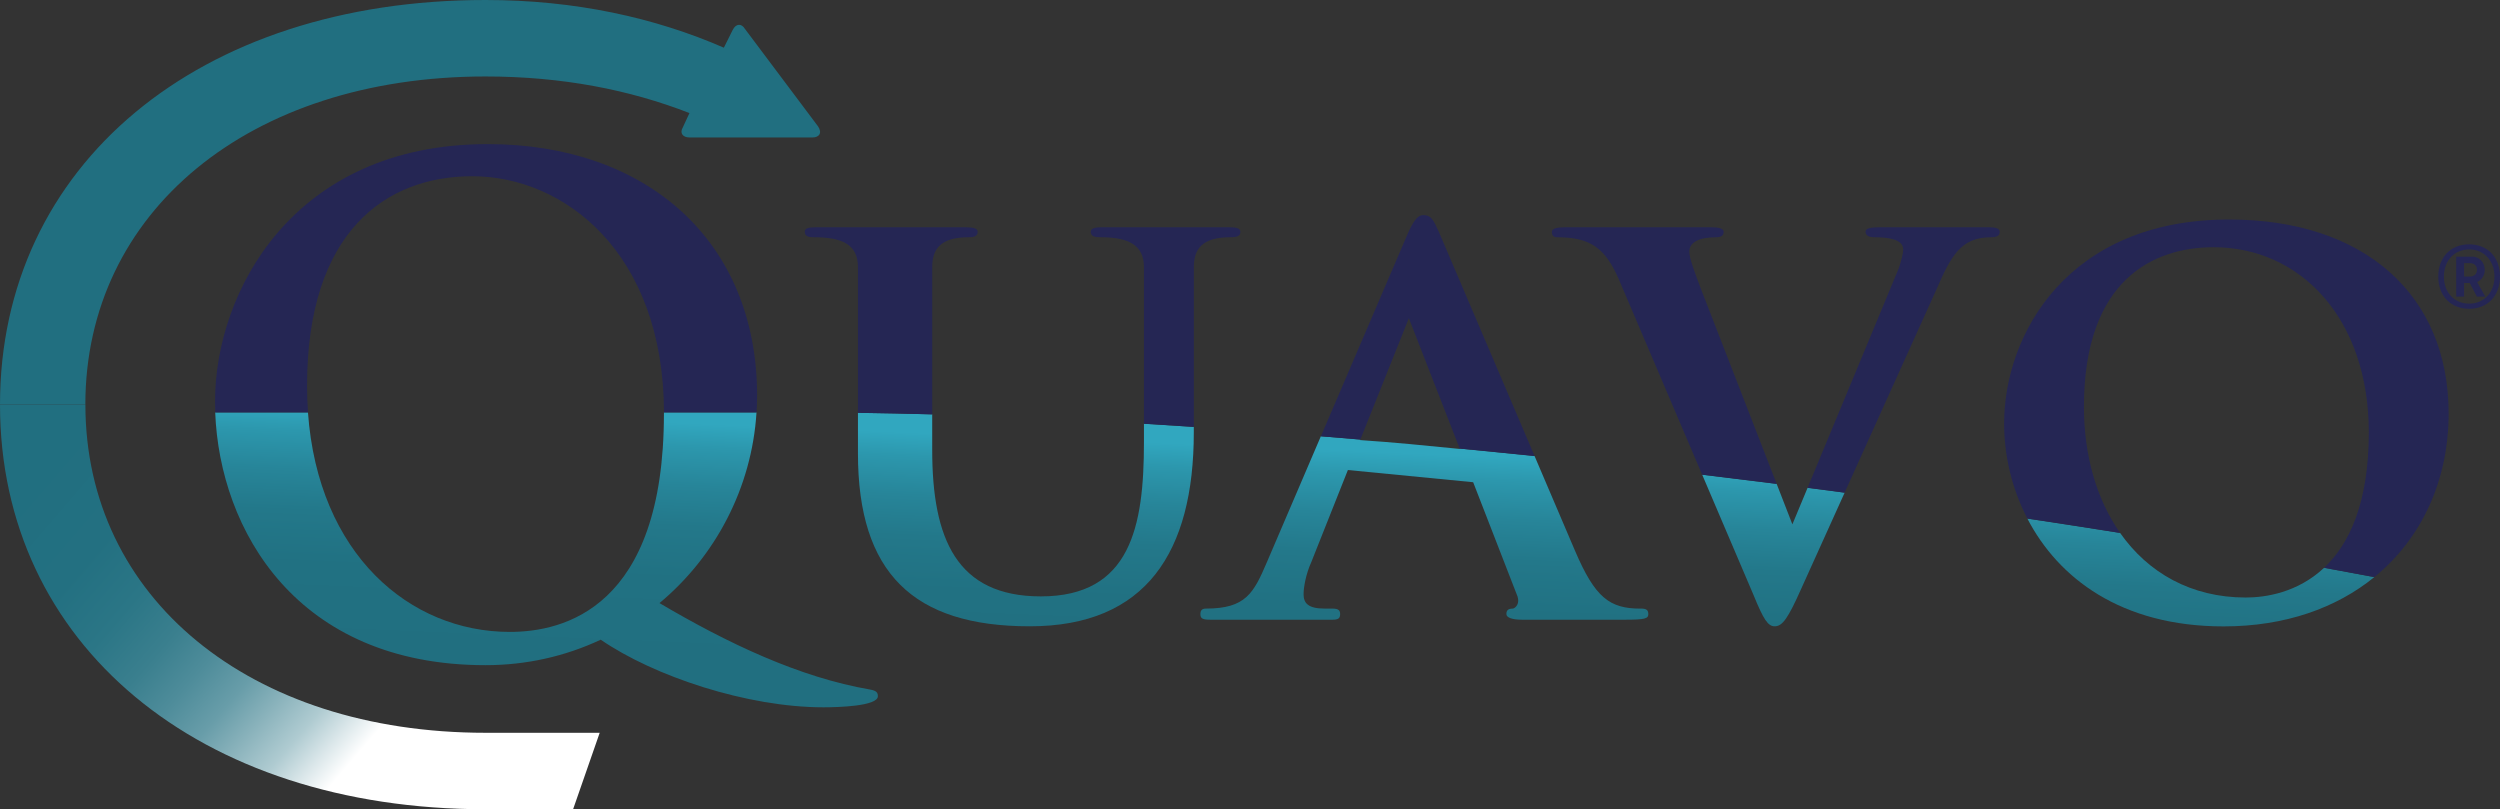 <svg xmlns="http://www.w3.org/2000/svg" width="173" height="56" viewBox="0 0 173 56" fill="none"><rect x="0" y="0" width="173" height="56" fill="#333333" stroke="none"/><path d="M113.523 42.117C111.376 42.117 110.378 41.349 108.997 38.127L106.192 31.558C104.461 31.379 102.733 31.207 101.009 31.041L101.022 31.067C98.722 30.837 96.419 30.607 94.117 30.454L94.132 30.415C93.22 30.339 92.31 30.261 91.403 30.19L87.674 38.892C86.754 41.04 86.215 42.114 83.454 42.114C83.148 42.114 83.069 42.269 83.069 42.499C83.069 42.806 83.224 42.884 83.761 42.884H92.2C92.582 42.884 92.737 42.808 92.737 42.499C92.737 42.269 92.661 42.114 92.2 42.114H91.663C90.513 42.114 90.207 41.731 90.207 41.118C90.207 40.657 90.361 39.738 90.743 38.895L93.274 32.526L101.943 33.37L105.011 41.27C105.165 41.731 104.935 42.038 104.704 42.114C104.319 42.114 104.243 42.269 104.243 42.499C104.243 42.73 104.628 42.884 105.317 42.884H112.452C113.832 42.884 114.063 42.808 114.063 42.499C114.063 42.19 113.908 42.114 113.526 42.114L113.523 42.117Z" fill="url(#paint0_linear_243_2601)"></path><path d="M98.491 14.884C98.106 14.884 97.8 15.269 97.341 16.343L91.405 30.192C92.312 30.265 93.222 30.341 94.134 30.42L97.493 22.019L101.011 31.043C102.735 31.207 104.464 31.381 106.195 31.56L99.565 16.036C99.182 15.193 99.028 14.886 98.491 14.886" fill="#252654"></path><path d="M60.213 47.717C55.302 46.874 50.318 44.495 45.637 41.734C49.499 38.517 52.024 33.767 52.35 28.54H45.944C45.944 28.567 45.944 28.591 45.944 28.616C45.944 42.117 38.964 43.728 35.281 43.728C28.34 43.728 22.014 38.343 21.311 28.54H14.892C15.205 36.661 20.506 46.03 33.594 46.03C36.431 46.03 39.115 45.417 41.57 44.267C45.252 46.797 51.696 48.946 56.989 48.946C57.985 48.946 60.748 48.87 60.748 48.178C60.748 47.948 60.672 47.795 60.211 47.717H60.213Z" fill="url(#paint1_linear_243_2601)"></path><path d="M33.751 9.972C20.251 9.972 14.882 20.251 14.882 27.769C14.882 28.024 14.887 28.279 14.896 28.537H21.315C21.271 27.939 21.249 27.326 21.249 26.695C21.249 16.031 26.695 12.196 32.68 12.196C39.032 12.196 45.917 17.466 45.949 28.537H52.355C52.377 28.154 52.392 27.772 52.392 27.387C52.392 16.647 44.72 9.972 33.754 9.972" fill="#252654"></path><path d="M160.829 39.289C158.988 41.02 156.757 41.349 155.408 41.349C151.618 41.349 148.641 39.628 146.712 36.879C144.591 36.54 142.451 36.209 140.293 35.886C142.426 39.995 146.776 43.347 153.871 43.347C158.127 43.347 161.675 42.075 164.301 39.937C163.154 39.721 161.996 39.505 160.827 39.292L160.829 39.289Z" fill="url(#paint2_linear_243_2601)"></path><path d="M144.208 28.154C144.208 19.332 149.041 17.108 153.182 17.108C159.165 17.108 163.921 22.017 163.921 29.92C163.921 34.844 162.546 37.676 160.829 39.289C161.999 39.502 163.156 39.718 164.304 39.934C167.594 37.257 169.445 33.22 169.445 28.615C169.445 20.408 163.615 15.19 154.256 15.19C143.056 15.19 138.685 23.169 138.685 29.307C138.685 31.467 139.197 33.775 140.293 35.883C142.451 36.207 144.591 36.541 146.712 36.879C145.089 34.564 144.208 31.521 144.208 28.154Z" fill="#252654"></path><path d="M125.085 33.757L124.033 36.285L122.945 33.483C121.228 33.267 119.51 33.054 117.791 32.848L121.351 41.192C122.042 42.882 122.346 43.34 122.807 43.34C123.344 43.34 123.727 42.803 124.649 40.731L127.65 34.091C126.797 33.978 125.941 33.865 125.085 33.755V33.757Z" fill="url(#paint3_linear_243_2601)"></path><path d="M117.744 20.1C117.283 18.871 116.9 17.875 116.9 17.415C116.9 16.802 117.513 16.419 118.742 16.419C119.048 16.419 119.278 16.343 119.278 16.034C119.278 15.804 118.896 15.727 118.435 15.727H108.309C107.772 15.727 107.39 15.804 107.39 16.034C107.39 16.265 107.466 16.419 107.772 16.419C110.072 16.419 111.07 17.186 111.992 19.256L117.79 32.85C119.511 33.056 121.23 33.267 122.946 33.485L117.746 20.1H117.744Z" fill="#252654"></path><path d="M137.765 16.417C138.15 16.417 138.378 16.341 138.378 16.032C138.378 15.801 138.072 15.725 137.611 15.725H130.17C129.402 15.725 129.096 15.801 129.096 16.032C129.096 16.341 129.402 16.417 129.709 16.417C130.704 16.417 131.702 16.571 131.702 17.26C131.702 17.567 131.547 18.104 131.395 18.565L125.082 33.758C125.938 33.868 126.793 33.981 127.647 34.093L134.004 20.024C135.002 17.724 135.691 16.419 137.763 16.419" fill="#252654"></path><path d="M79.161 29.324V30.607C79.161 36.438 78.242 41.27 72.026 41.27C66.196 41.27 64.509 37.281 64.509 31.143V28.672C62.771 28.623 61.054 28.588 59.37 28.564V31.372C59.37 39.657 63.205 43.34 71.259 43.34C79.313 43.34 82.611 38.2 82.611 29.915V29.54C81.454 29.464 80.304 29.39 79.159 29.322L79.161 29.324Z" fill="url(#paint4_linear_243_2601)"></path><path d="M64.51 18.489C64.51 17.26 65.047 16.417 67.042 16.417C67.425 16.417 67.655 16.341 67.655 16.034C67.655 15.804 67.349 15.727 66.812 15.727H56.458C55.921 15.727 55.69 15.804 55.69 16.034C55.69 16.341 55.921 16.417 56.303 16.417C58.221 16.417 59.371 16.878 59.371 18.489V28.569C61.055 28.591 62.769 28.628 64.51 28.674V18.489Z" fill="#252654"></path><path d="M85.144 16.417C85.606 16.417 85.836 16.341 85.836 16.032C85.836 15.801 85.529 15.725 85.069 15.725H76.247C75.786 15.725 75.48 15.801 75.48 16.032C75.48 16.341 75.71 16.417 76.171 16.417C78.088 16.417 79.162 16.954 79.162 18.489V29.324C80.305 29.393 81.457 29.464 82.614 29.542V18.489C82.614 17.26 83.151 16.417 85.147 16.417" fill="#252654"></path><path d="M0 28C0 44.571 13.73 56 33.597 56H39.658L41.499 50.709H33.6C17.261 50.709 5.909 41.349 5.909 28H0Z" fill="url(#paint5_linear_243_2601)"></path><path d="M56.61 8.746L51.547 1.996C51.316 1.613 50.934 1.613 50.703 2.072L50.091 3.3C45.334 1.228 39.81 0 33.597 0C13.73 0 0 11.431 0 28H5.906C5.906 14.651 17.258 5.292 33.597 5.292C38.891 5.292 43.569 6.211 47.71 7.824L47.249 8.822C47.018 9.205 47.249 9.512 47.71 9.512H56.225C56.686 9.512 56.916 9.205 56.61 8.744" fill="#216F80"></path><path d="M173 19.141C173 20.492 172.122 21.369 170.864 21.369C169.606 21.369 168.729 20.492 168.729 19.141C168.729 17.79 169.599 16.907 170.864 16.907C172.129 16.907 173 17.79 173 19.141ZM172.615 19.141C172.615 18.017 171.872 17.262 170.867 17.262C169.861 17.262 169.118 18.017 169.118 19.141C169.118 20.264 169.861 21.012 170.867 21.012C171.872 21.012 172.615 20.264 172.615 19.141ZM171.418 19.516L171.982 20.523H171.399L170.908 19.584H170.516V20.523H169.969V17.76H171.104C171.521 17.76 171.945 18.116 171.945 18.675C171.945 19.087 171.712 19.386 171.418 19.516ZM170.92 19.136C171.215 19.136 171.406 18.959 171.406 18.675C171.406 18.39 171.215 18.209 170.92 18.209H170.516V19.136H170.92Z" fill="#252654"></path><defs><linearGradient id="paint0_linear_243_2601" x1="98.339" y1="48.009" x2="99.026" y2="31.416" gradientUnits="userSpaceOnUse"><stop stop-color="#216F80"></stop><stop offset="0.35" stop-color="#217182"></stop><stop offset="0.57" stop-color="#23788A"></stop><stop offset="0.74" stop-color="#278599"></stop><stop offset="0.9" stop-color="#2C97AD"></stop><stop offset="1" stop-color="#31A7BF"></stop></linearGradient><linearGradient id="paint1_linear_243_2601" x1="37.529" y1="45.493" x2="38.216" y2="28.898" gradientUnits="userSpaceOnUse"><stop stop-color="#216F80"></stop><stop offset="0.35" stop-color="#217182"></stop><stop offset="0.57" stop-color="#23788A"></stop><stop offset="0.74" stop-color="#278599"></stop><stop offset="0.9" stop-color="#2C97AD"></stop><stop offset="1" stop-color="#31A7BF"></stop></linearGradient><linearGradient id="paint2_linear_243_2601" x1="151.79" y1="50.22" x2="152.476" y2="33.627" gradientUnits="userSpaceOnUse"><stop stop-color="#216F80"></stop><stop offset="0.35" stop-color="#217182"></stop><stop offset="0.57" stop-color="#23788A"></stop><stop offset="0.74" stop-color="#278599"></stop><stop offset="0.9" stop-color="#2C97AD"></stop><stop offset="1" stop-color="#31A7BF"></stop></linearGradient><linearGradient id="paint3_linear_243_2601" x1="122.079" y1="48.992" x2="122.766" y2="32.397" gradientUnits="userSpaceOnUse"><stop stop-color="#216F80"></stop><stop offset="0.35" stop-color="#217182"></stop><stop offset="0.57" stop-color="#23788A"></stop><stop offset="0.74" stop-color="#278599"></stop><stop offset="0.9" stop-color="#2C97AD"></stop><stop offset="1" stop-color="#31A7BF"></stop></linearGradient><linearGradient id="paint4_linear_243_2601" x1="70.276" y1="46.849" x2="70.962" y2="30.253" gradientUnits="userSpaceOnUse"><stop stop-color="#216F80"></stop><stop offset="0.35" stop-color="#217182"></stop><stop offset="0.57" stop-color="#23788A"></stop><stop offset="0.74" stop-color="#278599"></stop><stop offset="0.9" stop-color="#2C97AD"></stop><stop offset="1" stop-color="#31A7BF"></stop></linearGradient><linearGradient id="paint5_linear_243_2601" x1="3.499" y1="30.607" x2="26.388" y2="50.289" gradientUnits="userSpaceOnUse"><stop stop-color="#216F80"></stop><stop offset="0.24" stop-color="#237081"></stop><stop offset="0.38" stop-color="#2B7686"></stop><stop offset="0.5" stop-color="#3A7F8E"></stop><stop offset="0.6" stop-color="#4E8C9A"></stop><stop offset="0.7" stop-color="#689DA9"></stop><stop offset="0.78" stop-color="#89B2BB"></stop><stop offset="0.87" stop-color="#AFCBD1"></stop><stop offset="0.94" stop-color="#DBE7EA"></stop><stop offset="1" stop-color="white"></stop></linearGradient></defs></svg>